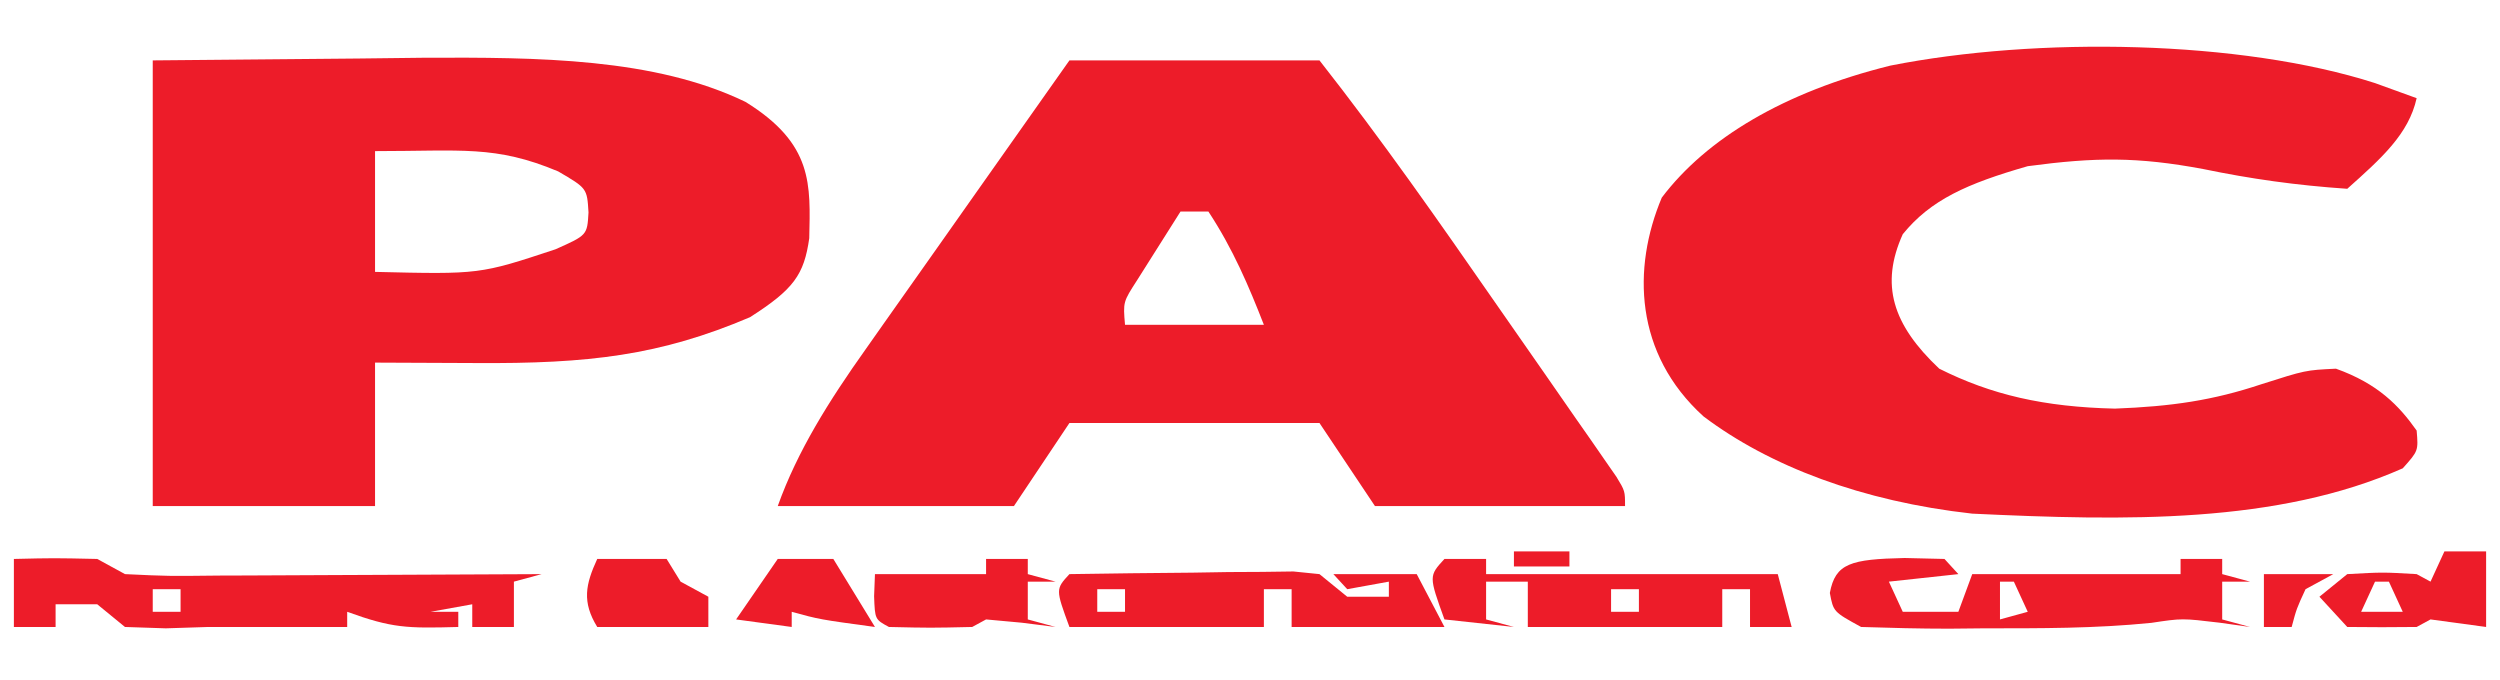 <?xml version="1.0" encoding="UTF-8"?>
<svg xmlns="http://www.w3.org/2000/svg" xmlns:xlink="http://www.w3.org/1999/xlink" width="114px" height="31px" viewBox="0 0 114 31" version="1.1">
<g id="surface1">
<path style=" stroke:none;fill-rule:nonzero;fill:rgb(92.941%,10.98%,16.078%);fill-opacity:1;" d="M 48.766 2.754 C 52.527 2.754 56.289 2.754 60.168 2.754 C 63.027 6.395 65.605 10.086 68.172 13.785 C 68.922 14.863 69.676 15.941 70.426 17.02 C 70.902 17.707 71.379 18.391 71.855 19.078 C 72.082 19.398 72.309 19.723 72.539 20.055 C 72.746 20.352 72.949 20.648 73.16 20.953 C 73.344 21.215 73.523 21.477 73.711 21.746 C 74.102 22.391 74.102 22.391 74.102 23.078 C 70.34 23.078 66.574 23.078 62.699 23.078 C 61.445 21.203 61.445 21.203 60.168 19.289 C 56.406 19.289 52.645 19.289 48.766 19.289 C 47.93 20.539 47.094 21.789 46.234 23.078 C 42.68 23.078 39.129 23.078 35.465 23.078 C 36.359 20.574 37.797 18.285 39.488 15.906 C 39.754 15.531 40.02 15.152 40.293 14.762 C 41.137 13.566 41.98 12.367 42.828 11.172 C 43.402 10.355 43.977 9.543 44.551 8.727 C 45.953 6.734 47.359 4.746 48.766 2.754 Z M 53.832 9.645 C 53.406 10.312 52.984 10.98 52.566 11.648 C 52.332 12.02 52.098 12.391 51.855 12.773 C 51.211 13.77 51.211 13.77 51.301 14.812 C 53.391 14.812 55.48 14.812 57.633 14.812 C 56.945 13.047 56.223 11.348 55.102 9.645 C 54.684 9.645 54.266 9.645 53.832 9.645 Z M 53.832 9.645 "/>
<path style=" stroke:none;fill-rule:nonzero;fill:rgb(92.941%,10.98%,16.078%);fill-opacity:1;" d="M 6.965 2.754 C 10.074 2.727 13.184 2.699 16.387 2.668 C 17.355 2.656 18.32 2.645 19.32 2.633 C 24.562 2.609 29.852 2.645 33.992 4.645 C 37.098 6.562 36.953 8.422 36.902 10.863 C 36.664 12.531 36.195 13.191 34.199 14.465 C 30.098 16.211 26.84 16.59 21.691 16.555 C 20.176 16.547 18.66 16.539 17.102 16.535 C 17.102 18.691 17.102 20.852 17.102 23.078 C 13.758 23.078 10.41 23.078 6.965 23.078 C 6.965 16.371 6.965 9.664 6.965 2.754 Z M 17.102 6.891 C 17.102 8.707 17.102 10.527 17.102 12.398 C 21.875 12.512 21.875 12.512 25.332 11.367 C 26.777 10.723 26.777 10.723 26.836 9.688 C 26.77 8.586 26.77 8.586 25.453 7.816 C 22.586 6.613 21.047 6.891 17.102 6.891 Z M 17.102 6.891 "/>
<path style=" stroke:none;fill-rule:nonzero;fill:rgb(92.941%,10.98%,16.078%);fill-opacity:1;" d="M 108.301 3.789 C 108.926 4.016 109.555 4.242 110.199 4.477 C 109.836 6.117 108.586 7.223 107.035 8.609 C 104.699 8.449 102.652 8.16 100.461 7.707 C 97.461 7.148 95.559 7.164 92.465 7.578 C 89.699 8.371 88.039 9.113 86.766 10.68 C 85.734 12.969 86.285 14.793 88.43 16.812 C 90.797 18 93.203 18.559 96.441 18.633 C 99.016 18.535 100.91 18.258 103.113 17.523 C 105.133 16.879 105.133 16.879 106.52 16.812 C 108.441 17.5 109.395 18.496 110.199 19.633 C 110.277 20.559 110.277 20.559 109.566 21.355 C 103.84 23.891 96.941 23.754 89.934 23.422 C 84.906 22.863 80.684 21.254 77.68 18.988 C 74.527 16.129 74.426 12.227 75.777 9.012 C 77.809 6.324 81.34 4.195 86.199 2.992 C 92.883 1.668 102.168 1.82 108.301 3.789 Z M 108.301 3.789 "/>
<path style=" stroke:none;fill-rule:nonzero;fill:rgb(92.941%,10.98%,16.078%);fill-opacity:1;" d="M 0.633 25.488 C 2.453 25.445 2.453 25.445 4.434 25.488 C 4.852 25.715 5.27 25.945 5.699 26.18 C 7.668 26.273 7.668 26.273 9.98 26.246 C 10.398 26.242 10.82 26.242 11.254 26.242 C 12.594 26.238 13.938 26.23 15.277 26.223 C 16.188 26.219 17.098 26.215 18.008 26.211 C 20.238 26.203 22.469 26.191 24.699 26.18 C 24.281 26.293 23.863 26.406 23.434 26.523 C 23.434 27.203 23.434 27.887 23.434 28.59 C 22.805 28.59 22.18 28.59 21.535 28.59 C 21.535 28.246 21.535 27.906 21.535 27.555 C 20.906 27.668 20.281 27.781 19.633 27.898 C 20.051 27.898 20.469 27.898 20.898 27.898 C 20.898 28.129 20.898 28.355 20.898 28.59 C 18.547 28.656 17.879 28.641 15.832 27.898 C 15.832 28.129 15.832 28.355 15.832 28.59 C 13.723 28.59 11.609 28.59 9.5 28.59 C 8.859 28.609 8.219 28.633 7.559 28.652 C 6.945 28.633 6.332 28.609 5.699 28.59 C 5.281 28.246 4.863 27.906 4.434 27.555 C 3.805 27.555 3.18 27.555 2.535 27.555 C 2.535 27.898 2.535 28.238 2.535 28.59 C 1.906 28.59 1.281 28.59 0.633 28.59 C 0.633 27.566 0.633 26.543 0.633 25.488 Z M 2.535 25.832 C 3.168 27.211 3.168 27.211 3.168 27.211 Z M 6.965 26.867 C 6.965 27.207 6.965 27.547 6.965 27.898 C 7.383 27.898 7.801 27.898 8.234 27.898 C 8.234 27.559 8.234 27.219 8.234 26.867 C 7.816 26.867 7.398 26.867 6.965 26.867 Z M 6.965 26.867 "/>
<path style=" stroke:none;fill-rule:nonzero;fill:rgb(92.941%,10.98%,16.078%);fill-opacity:1;" d="M 86.848 25.445 C 87.445 25.461 88.047 25.473 88.668 25.488 C 88.875 25.715 89.086 25.945 89.301 26.18 C 88.254 26.293 87.211 26.406 86.133 26.523 C 86.344 26.977 86.551 27.43 86.766 27.898 C 87.602 27.898 88.438 27.898 89.301 27.898 C 89.508 27.332 89.719 26.762 89.934 26.18 C 93.102 26.18 96.266 26.18 99.434 26.18 C 99.434 25.949 99.434 25.723 99.434 25.488 C 100.059 25.488 100.688 25.488 101.332 25.488 C 101.332 25.715 101.332 25.945 101.332 26.18 C 101.75 26.293 102.168 26.406 102.602 26.523 C 102.184 26.523 101.766 26.523 101.332 26.523 C 101.332 27.09 101.332 27.66 101.332 28.246 C 101.75 28.359 102.168 28.473 102.602 28.59 C 102.145 28.523 101.688 28.461 101.215 28.395 C 99.504 28.191 99.504 28.191 98.102 28.402 C 95.547 28.66 93.043 28.652 90.449 28.652 C 89.668 28.66 89.668 28.66 88.875 28.668 C 87.539 28.668 86.203 28.633 84.867 28.59 C 83.602 27.898 83.602 27.898 83.441 27.039 C 83.691 25.684 84.398 25.5 86.848 25.445 Z M 91.199 26.523 C 91.199 27.09 91.199 27.66 91.199 28.246 C 91.617 28.129 92.035 28.016 92.465 27.898 C 92.258 27.445 92.047 26.992 91.832 26.523 C 91.625 26.523 91.414 26.523 91.199 26.523 Z M 91.199 26.523 "/>
<path style=" stroke:none;fill-rule:nonzero;fill:rgb(92.941%,10.98%,16.078%);fill-opacity:1;" d="M 48.766 26.18 C 50.641 26.148 52.512 26.129 54.387 26.113 C 54.922 26.105 55.453 26.098 56.004 26.086 C 56.512 26.082 57.023 26.082 57.551 26.078 C 58.254 26.07 58.254 26.07 58.977 26.059 C 59.566 26.117 59.566 26.117 60.168 26.18 C 60.586 26.52 61.004 26.859 61.434 27.211 C 62.059 27.211 62.688 27.211 63.332 27.211 C 63.332 26.984 63.332 26.758 63.332 26.523 C 62.707 26.637 62.078 26.75 61.434 26.867 C 61.223 26.641 61.016 26.41 60.801 26.18 C 62.055 26.18 63.309 26.18 64.602 26.18 C 65.02 26.973 65.438 27.77 65.867 28.59 C 63.566 28.59 61.27 28.59 58.898 28.59 C 58.898 28.02 58.898 27.453 58.898 26.867 C 58.48 26.867 58.062 26.867 57.633 26.867 C 57.633 27.434 57.633 28.004 57.633 28.59 C 54.707 28.59 51.781 28.59 48.766 28.59 C 48.133 26.867 48.133 26.867 48.766 26.18 Z M 50.035 26.867 C 50.035 27.207 50.035 27.547 50.035 27.898 C 50.453 27.898 50.871 27.898 51.301 27.898 C 51.301 27.559 51.301 27.219 51.301 26.867 C 50.883 26.867 50.465 26.867 50.035 26.867 Z M 62.699 27.555 C 63.332 28.246 63.332 28.246 63.332 28.246 Z M 62.699 27.555 "/>
<path style=" stroke:none;fill-rule:nonzero;fill:rgb(92.941%,10.98%,16.078%);fill-opacity:1;" d="M 65.867 25.488 C 66.492 25.488 67.121 25.488 67.766 25.488 C 67.766 25.715 67.766 25.945 67.766 26.18 C 72.156 26.18 76.543 26.18 81.066 26.18 C 81.277 26.973 81.484 27.77 81.699 28.59 C 81.074 28.59 80.445 28.59 79.801 28.59 C 79.801 28.02 79.801 27.453 79.801 26.867 C 79.383 26.867 78.965 26.867 78.535 26.867 C 78.535 27.434 78.535 28.004 78.535 28.59 C 75.605 28.59 72.68 28.59 69.668 28.59 C 69.668 27.906 69.668 27.227 69.668 26.523 C 69.039 26.523 68.414 26.523 67.766 26.523 C 67.766 27.09 67.766 27.66 67.766 28.246 C 68.184 28.359 68.602 28.473 69.035 28.59 C 67.988 28.477 66.941 28.363 65.867 28.246 C 65.152 26.266 65.152 26.266 65.867 25.488 Z M 73.465 26.867 C 73.465 27.207 73.465 27.547 73.465 27.898 C 73.883 27.898 74.301 27.898 74.734 27.898 C 74.734 27.559 74.734 27.219 74.734 26.867 C 74.316 26.867 73.898 26.867 73.465 26.867 Z M 73.465 26.867 "/>
<path style=" stroke:none;fill-rule:nonzero;fill:rgb(92.941%,10.98%,16.078%);fill-opacity:1;" d="M 44.965 25.488 C 45.594 25.488 46.219 25.488 46.867 25.488 C 46.867 25.715 46.867 25.945 46.867 26.18 C 47.285 26.293 47.703 26.406 48.133 26.523 C 47.715 26.523 47.297 26.523 46.867 26.523 C 46.867 27.09 46.867 27.66 46.867 28.246 C 47.285 28.359 47.703 28.473 48.133 28.59 C 47.625 28.523 47.113 28.461 46.59 28.395 C 46.055 28.344 45.52 28.297 44.965 28.246 C 44.758 28.359 44.547 28.473 44.332 28.59 C 42.434 28.633 42.434 28.633 40.535 28.59 C 39.898 28.246 39.898 28.246 39.859 27.191 C 39.875 26.855 39.887 26.523 39.898 26.18 C 41.57 26.18 43.242 26.18 44.965 26.18 C 44.965 25.949 44.965 25.723 44.965 25.488 Z M 44.965 25.488 "/>
<path style=" stroke:none;fill-rule:nonzero;fill:rgb(92.941%,10.98%,16.078%);fill-opacity:1;" d="M 111.465 25.145 C 112.094 25.145 112.719 25.145 113.367 25.145 C 113.367 26.281 113.367 27.418 113.367 28.59 C 112.531 28.477 111.695 28.363 110.832 28.246 C 110.625 28.359 110.414 28.473 110.199 28.59 C 109.145 28.602 108.09 28.605 107.035 28.59 C 106.617 28.133 106.199 27.68 105.766 27.211 C 106.184 26.871 106.602 26.527 107.035 26.18 C 108.656 26.09 108.656 26.09 110.199 26.18 C 110.41 26.293 110.617 26.406 110.832 26.523 C 111.043 26.066 111.25 25.613 111.465 25.145 Z M 108.301 26.523 C 108.09 26.977 107.883 27.43 107.668 27.898 C 108.293 27.898 108.922 27.898 109.566 27.898 C 109.359 27.445 109.148 26.992 108.934 26.523 C 108.723 26.523 108.516 26.523 108.301 26.523 Z M 108.301 26.523 "/>
<path style=" stroke:none;fill-rule:nonzero;fill:rgb(92.941%,10.98%,16.078%);fill-opacity:1;" d="M 27.234 25.488 C 28.277 25.488 29.324 25.488 30.398 25.488 C 30.609 25.828 30.816 26.172 31.035 26.523 C 31.453 26.75 31.871 26.977 32.301 27.211 C 32.301 27.664 32.301 28.121 32.301 28.59 C 30.629 28.59 28.957 28.59 27.234 28.59 C 26.531 27.445 26.699 26.652 27.234 25.488 Z M 28.5 27.555 C 29.133 28.246 29.133 28.246 29.133 28.246 Z M 28.5 27.555 "/>
<path style=" stroke:none;fill-rule:nonzero;fill:rgb(92.941%,10.98%,16.078%);fill-opacity:1;" d="M 35.465 25.488 C 36.301 25.488 37.137 25.488 38 25.488 C 38.629 26.512 39.254 27.535 39.898 28.59 C 37.367 28.246 37.367 28.246 36.102 27.898 C 36.102 28.129 36.102 28.355 36.102 28.59 C 35.266 28.477 34.43 28.363 33.566 28.246 C 34.195 27.336 34.82 26.426 35.465 25.488 Z M 35.465 25.488 "/>
<path style=" stroke:none;fill-rule:nonzero;fill:rgb(92.941%,10.98%,16.078%);fill-opacity:1;" d="M 103.234 26.18 C 104.277 26.18 105.324 26.18 106.398 26.18 C 105.98 26.406 105.562 26.633 105.133 26.867 C 104.723 27.754 104.723 27.754 104.5 28.59 C 104.082 28.59 103.664 28.59 103.234 28.59 C 103.234 27.793 103.234 26.996 103.234 26.18 Z M 103.234 26.18 "/>
<path style=" stroke:none;fill-rule:nonzero;fill:rgb(92.941%,10.98%,16.078%);fill-opacity:1;" d="M 69.035 25.145 C 69.871 25.145 70.707 25.145 71.566 25.145 C 71.566 25.371 71.566 25.598 71.566 25.832 C 70.73 25.832 69.895 25.832 69.035 25.832 C 69.035 25.605 69.035 25.379 69.035 25.145 Z M 69.035 25.145 "/>
</g>
</svg>
